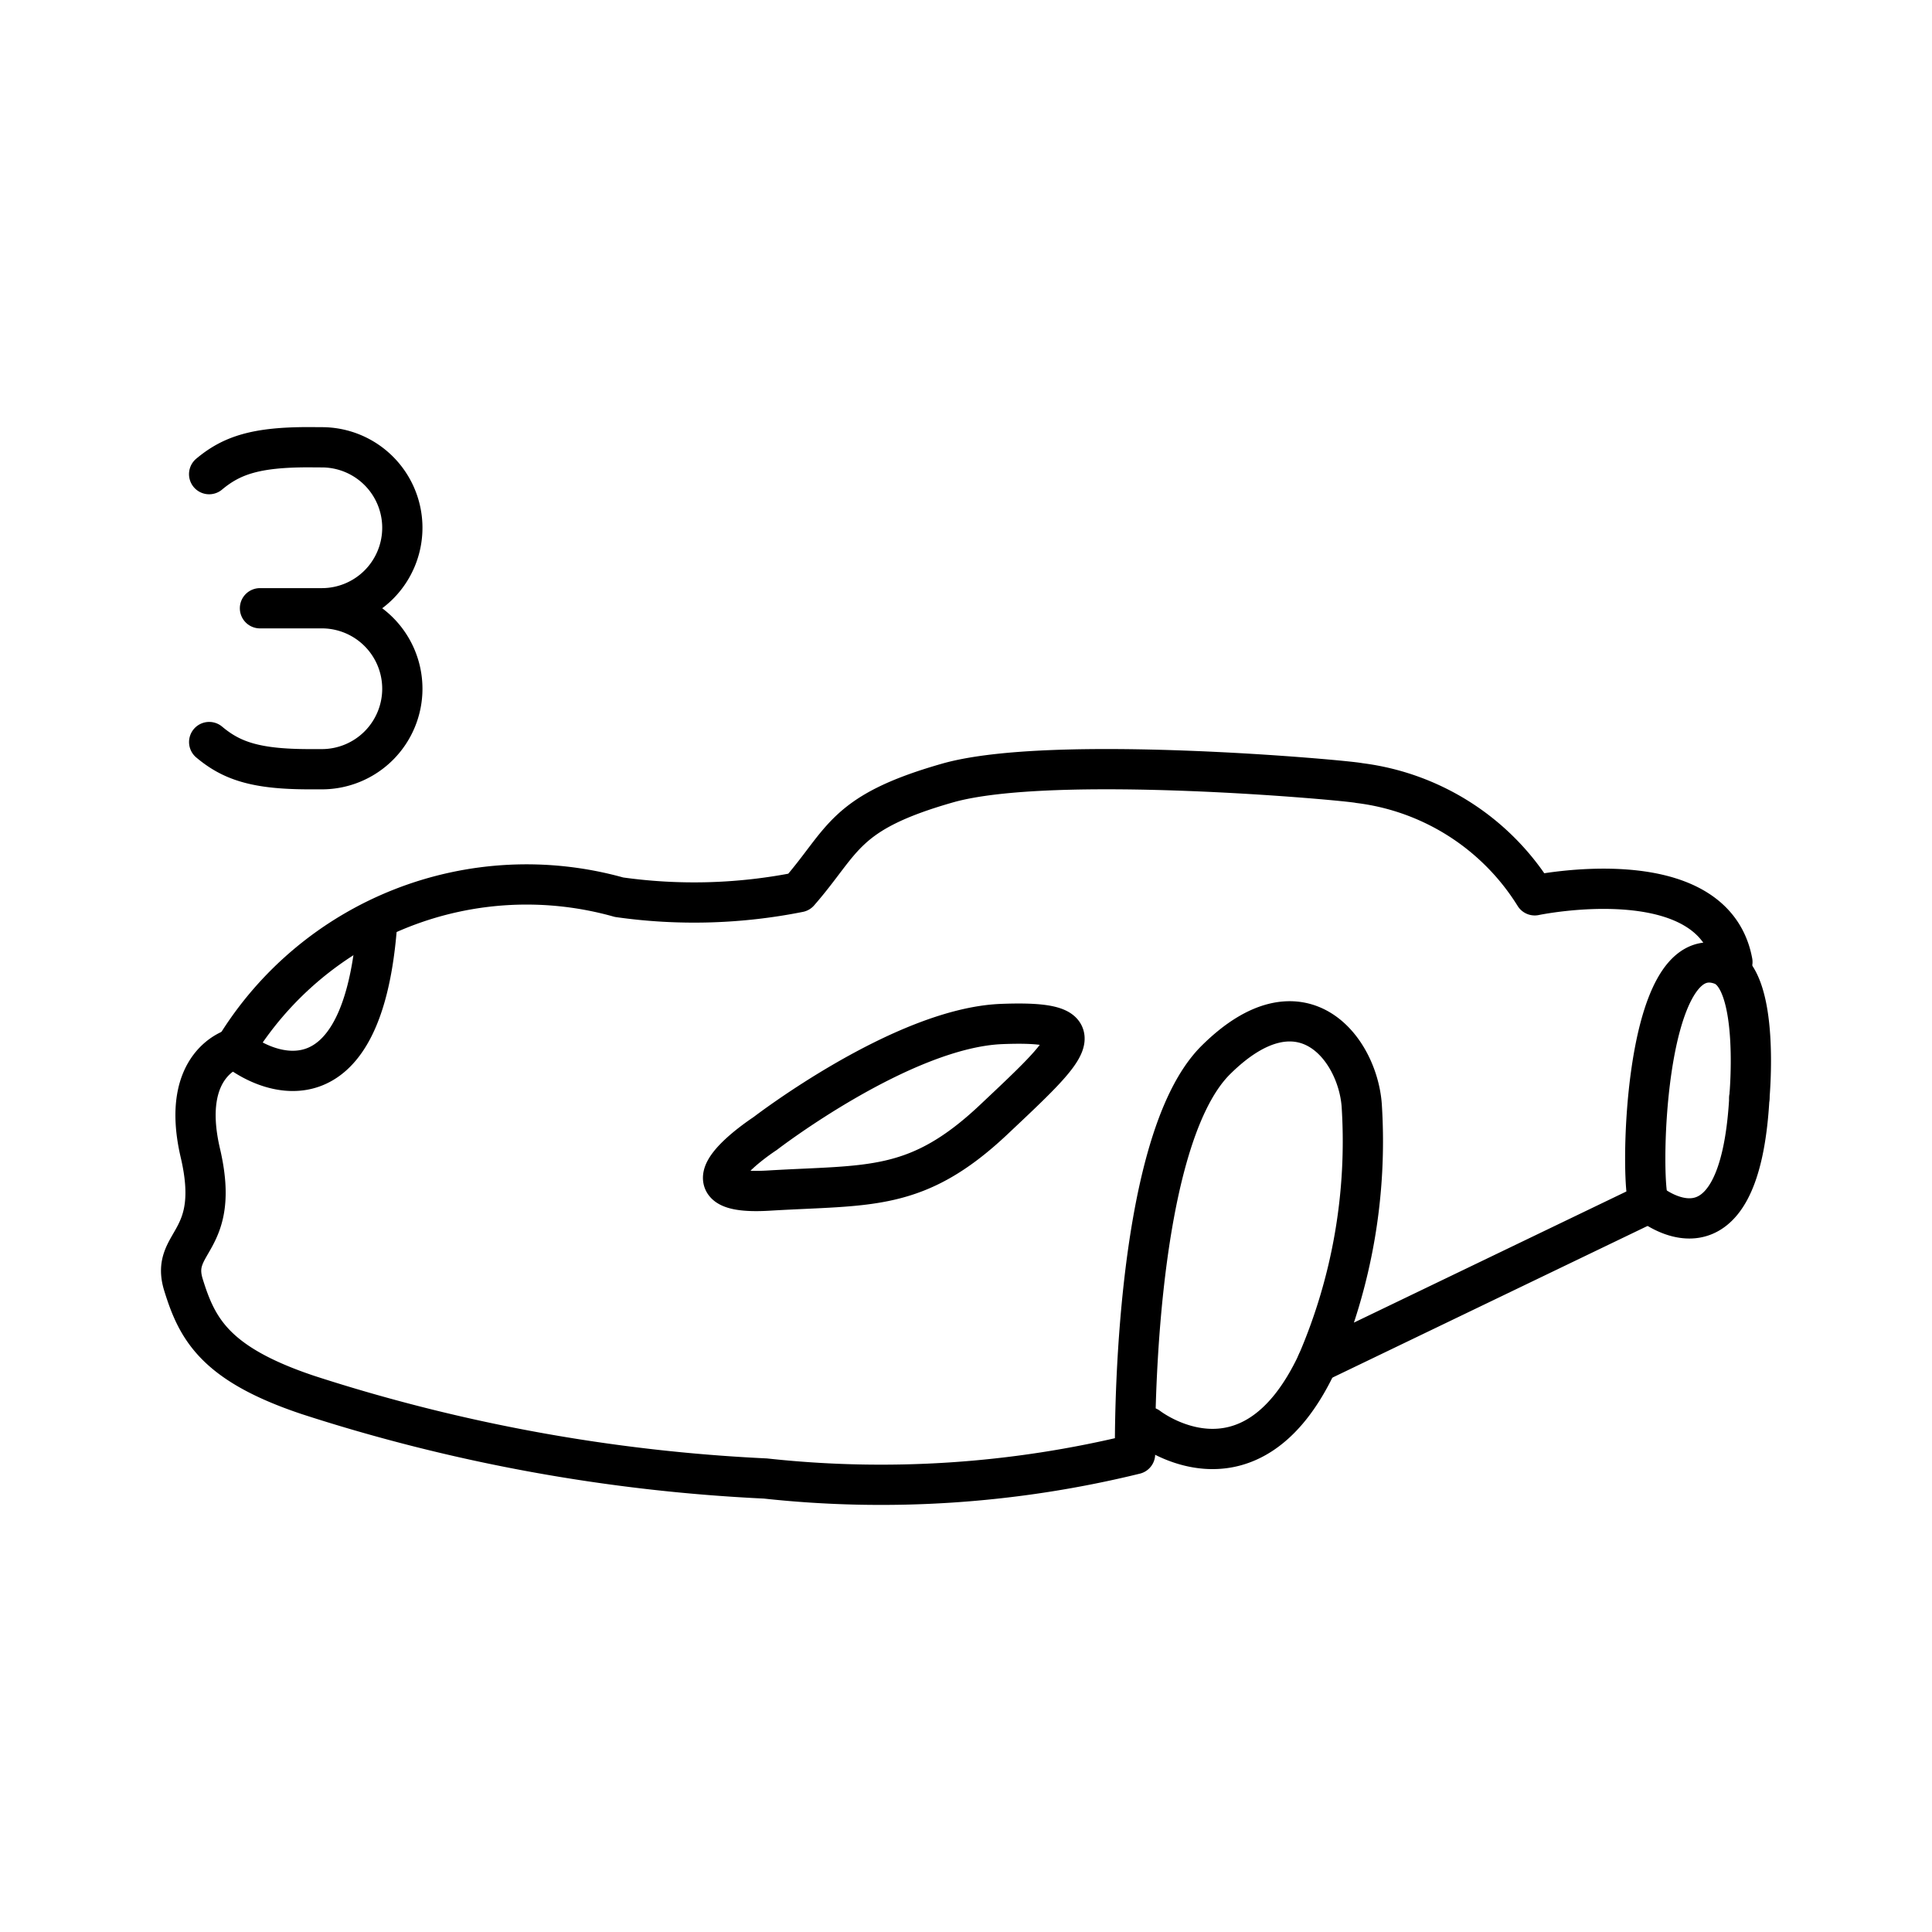 <?xml version="1.0" encoding="utf-8"?>
<!-- Generator: www.svgicons.com -->
<svg xmlns="http://www.w3.org/2000/svg" width="800" height="800" viewBox="0 0 48 48">
<path fill="none" stroke="currentColor" stroke-linecap="round" stroke-linejoin="round" d="M5.838 26.043a8.484 8.484 0 0 1 9.542-3.752a13.3 13.3 0 0 0 4.47-.126c1.121-1.283 1.09-1.968 3.688-2.71s9.954-.067 10.233 0a6 6 0 0 1 4.359 2.789s4.43-.929 4.911 1.655"/><path fill="none" stroke="currentColor" stroke-linecap="round" stroke-linejoin="round" d="M5.838 26.043s-1.388.35-.86 2.605s-.76 2.174-.42 3.273s.785 1.966 3.101 2.739a43.5 43.5 0 0 0 11.357 2.073a26.5 26.5 0 0 0 9.184-.606s-.114-7.689 2.008-9.793c2.123-2.105 3.515-.292 3.623 1.12a13.9 13.9 0 0 1-1.104 6.399l8.251-3.971c-.238-.176-.214-6.672 1.802-5.908c.96.363.683 3.288.683 3.288"/><path fill="none" stroke="currentColor" stroke-linecap="round" stroke-linejoin="round" d="M19.008 28.164S16.6 29.73 19.1 29.58s3.675.04 5.587-1.762s2.666-2.474.198-2.377s-5.877 2.723-5.877 2.723m-13.17-2.121c.82.675 3.12 1.585 3.515-2.903m19.172 12.315s2.528 1.976 4.202-1.601m8.251-3.972s2.241 1.878 2.485-2.62M5.197 18.436c.552.463 1.148.675 2.487.675h.312a2 2 0 0 0 2-2h0a2 2 0 0 0-2-1.999m-2.8-3.332c.553-.462 1.15-.672 2.49-.669l.31.002a2 2 0 0 1 2 2h0a2 2 0 0 1-2 1.999m-1.537 0h1.537"/>
</svg>